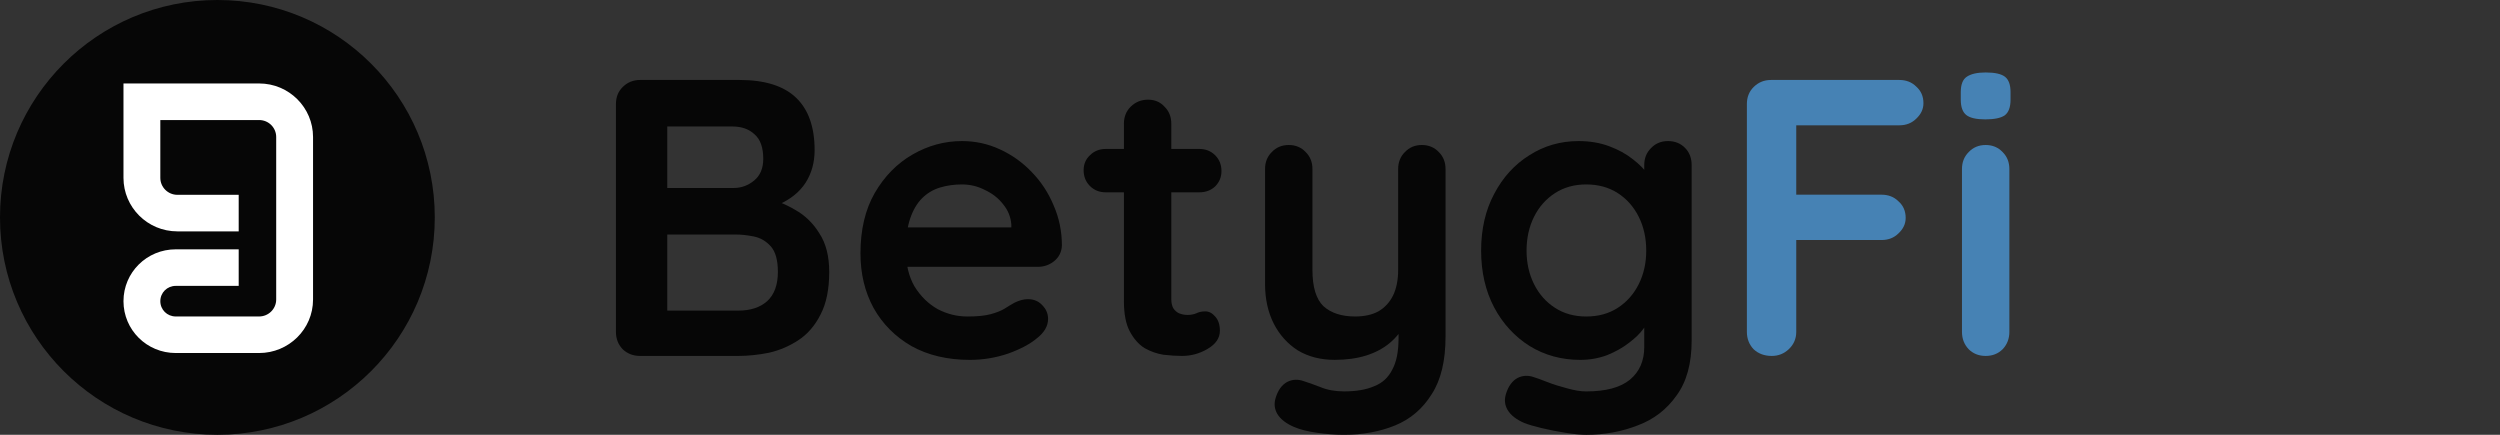 <svg width="138" height="24" viewBox="0 0 138 24" fill="none" xmlns="http://www.w3.org/2000/svg">
<rect x="0" y="0" width="138" height="24" fill="#333333" stroke="none"/>
<circle cx="12" cy="12" r="12" fill="#060606"/>
<path fill-rule="evenodd" clip-rule="evenodd" d="M6.816 4.607H14.304C15.962 4.607 17.28 5.946 17.28 7.561V16.533C17.28 18.18 15.931 19.487 14.304 19.487H9.7C8.103 19.487 6.816 18.21 6.816 16.625C6.816 15.04 8.103 13.763 9.7 13.763H13.176V15.781H9.7C9.226 15.781 8.85 16.155 8.85 16.625C8.85 17.095 9.226 17.469 9.7 17.469H14.304C14.821 17.469 15.246 17.052 15.246 16.533V7.561C15.246 7.048 14.827 6.626 14.304 6.626H8.85V9.818C8.85 10.331 9.27 10.754 9.793 10.754H13.176V12.772H9.793C8.134 12.772 6.816 11.434 6.816 9.818V4.607Z" fill="white"/>
<path d="M110.917 18.319C110.917 18.697 110.793 19.016 110.546 19.277C110.299 19.523 109.987 19.647 109.609 19.647C109.231 19.647 108.918 19.523 108.671 19.277C108.424 19.016 108.301 18.697 108.301 18.319V9.332C108.301 8.954 108.424 8.643 108.671 8.396C108.918 8.135 109.231 8.004 109.609 8.004C109.987 8.004 110.299 8.135 110.546 8.396C110.793 8.643 110.917 8.954 110.917 9.332V18.319ZM109.587 6.59C109.093 6.59 108.744 6.51 108.541 6.35C108.337 6.191 108.235 5.908 108.235 5.502V5.088C108.235 4.667 108.344 4.384 108.562 4.239C108.795 4.08 109.144 4 109.609 4C110.118 4 110.474 4.08 110.677 4.239C110.881 4.399 110.982 4.682 110.982 5.088V5.502C110.982 5.922 110.873 6.212 110.655 6.372C110.437 6.517 110.081 6.59 109.587 6.59Z" fill="#4682B4"/>
<path d="M97.802 19.647C97.395 19.647 97.061 19.524 96.799 19.277C96.552 19.016 96.428 18.697 96.428 18.32V5.742C96.428 5.364 96.552 5.052 96.799 4.806C97.061 4.545 97.38 4.414 97.758 4.414H104.844C105.222 4.414 105.534 4.537 105.781 4.784C106.043 5.016 106.174 5.321 106.174 5.698C106.174 6.017 106.043 6.3 105.781 6.547C105.534 6.793 105.222 6.917 104.844 6.917H98.957L99.153 6.656V11.03L99.001 10.747H103.863C104.241 10.747 104.553 10.87 104.8 11.117C105.062 11.349 105.193 11.653 105.193 12.031C105.193 12.35 105.062 12.633 104.8 12.879C104.553 13.126 104.241 13.249 103.863 13.249H98.957L99.153 13.053V18.32C99.153 18.697 99.015 19.016 98.739 19.277C98.478 19.524 98.165 19.647 97.802 19.647Z" fill="#4682B4"/>
<path d="M87.144 7.787C87.754 7.787 88.314 7.881 88.823 8.07C89.331 8.259 89.767 8.498 90.131 8.788C90.508 9.078 90.799 9.376 91.003 9.68C91.221 9.971 91.33 10.217 91.33 10.42L90.763 10.703V9.115C90.763 8.737 90.886 8.425 91.133 8.179C91.381 7.918 91.693 7.787 92.071 7.787C92.449 7.787 92.761 7.91 93.008 8.157C93.256 8.404 93.379 8.723 93.379 9.115V18.799C93.379 20.061 93.103 21.069 92.551 21.823C92.013 22.592 91.301 23.144 90.414 23.477C89.527 23.826 88.575 24 87.558 24C87.267 24 86.889 23.963 86.424 23.891C85.959 23.818 85.516 23.731 85.094 23.63C84.673 23.528 84.353 23.434 84.135 23.347C83.699 23.158 83.394 22.919 83.219 22.629C83.059 22.353 83.03 22.056 83.132 21.736C83.263 21.316 83.474 21.026 83.764 20.866C84.055 20.721 84.36 20.706 84.68 20.823C84.825 20.866 85.065 20.953 85.4 21.084C85.734 21.214 86.097 21.33 86.49 21.432C86.897 21.548 87.253 21.606 87.558 21.606C88.648 21.606 89.455 21.388 89.978 20.953C90.501 20.518 90.763 19.916 90.763 19.147V17.253L91.025 17.449C91.025 17.638 90.923 17.87 90.719 18.146C90.53 18.407 90.261 18.668 89.913 18.929C89.578 19.19 89.179 19.415 88.713 19.604C88.248 19.778 87.754 19.865 87.231 19.865C86.199 19.865 85.269 19.611 84.44 19.103C83.612 18.581 82.958 17.87 82.478 16.971C81.998 16.057 81.758 15.012 81.758 13.837C81.758 12.647 81.998 11.603 82.478 10.703C82.958 9.789 83.605 9.078 84.418 8.571C85.232 8.048 86.141 7.787 87.144 7.787ZM87.558 10.181C86.904 10.181 86.33 10.341 85.836 10.66C85.341 10.979 84.956 11.414 84.68 11.965C84.404 12.517 84.266 13.14 84.266 13.837C84.266 14.519 84.404 15.135 84.68 15.687C84.956 16.238 85.341 16.673 85.836 16.992C86.33 17.312 86.904 17.471 87.558 17.471C88.227 17.471 88.808 17.312 89.302 16.992C89.796 16.673 90.181 16.238 90.458 15.687C90.734 15.135 90.872 14.519 90.872 13.837C90.872 13.14 90.734 12.517 90.458 11.965C90.181 11.414 89.796 10.979 89.302 10.66C88.808 10.341 88.227 10.181 87.558 10.181Z" fill="#060606"/>
<path d="M78.486 8.004C78.864 8.004 79.177 8.134 79.424 8.396C79.671 8.642 79.794 8.954 79.794 9.331V18.58C79.794 19.915 79.54 20.974 79.031 21.757C78.537 22.555 77.868 23.128 77.025 23.477C76.182 23.825 75.237 23.999 74.191 23.999C73.726 23.999 73.232 23.963 72.709 23.89C72.185 23.817 71.756 23.709 71.422 23.564C70.986 23.375 70.681 23.136 70.506 22.846C70.347 22.57 70.317 22.272 70.419 21.953C70.55 21.532 70.761 21.242 71.052 21.083C71.342 20.938 71.647 20.923 71.967 21.039C72.2 21.112 72.505 21.221 72.883 21.366C73.261 21.525 73.697 21.605 74.191 21.605C74.86 21.605 75.412 21.511 75.848 21.322C76.299 21.148 76.633 20.843 76.851 20.408C77.084 19.987 77.2 19.407 77.2 18.667V17.209L77.658 17.732C77.41 18.21 77.098 18.609 76.72 18.928C76.357 19.233 75.921 19.465 75.412 19.625C74.903 19.784 74.322 19.864 73.668 19.864C72.897 19.864 72.222 19.69 71.64 19.342C71.073 18.979 70.63 18.486 70.31 17.862C69.99 17.224 69.831 16.498 69.831 15.686V9.331C69.831 8.954 69.954 8.642 70.201 8.396C70.448 8.134 70.761 8.004 71.139 8.004C71.517 8.004 71.829 8.134 72.076 8.396C72.323 8.642 72.447 8.954 72.447 9.331V14.902C72.447 15.845 72.65 16.513 73.057 16.904C73.479 17.282 74.06 17.47 74.802 17.47C75.31 17.47 75.739 17.376 76.088 17.187C76.437 16.984 76.706 16.694 76.894 16.317C77.084 15.925 77.178 15.454 77.178 14.902V9.331C77.178 8.954 77.302 8.642 77.549 8.396C77.796 8.134 78.108 8.004 78.486 8.004Z" fill="#060606"/>
<path d="M61.037 8.222H66.204C66.553 8.222 66.844 8.338 67.077 8.57C67.309 8.803 67.425 9.093 67.425 9.441C67.425 9.775 67.309 10.057 67.077 10.29C66.844 10.507 66.553 10.616 66.204 10.616H61.037C60.688 10.616 60.398 10.5 60.165 10.268C59.933 10.036 59.816 9.746 59.816 9.397C59.816 9.064 59.933 8.788 60.165 8.57C60.398 8.338 60.688 8.222 61.037 8.222ZM63.37 5.502C63.748 5.502 64.053 5.633 64.286 5.894C64.533 6.14 64.656 6.452 64.656 6.829V16.514C64.656 16.717 64.693 16.883 64.766 17.014C64.853 17.145 64.962 17.239 65.093 17.297C65.238 17.355 65.391 17.384 65.55 17.384C65.725 17.384 65.885 17.355 66.03 17.297C66.175 17.224 66.343 17.188 66.531 17.188C66.735 17.188 66.917 17.282 67.077 17.471C67.251 17.66 67.338 17.921 67.338 18.254C67.338 18.661 67.113 18.994 66.662 19.256C66.226 19.517 65.754 19.647 65.245 19.647C64.94 19.647 64.598 19.625 64.221 19.582C63.857 19.524 63.508 19.401 63.174 19.212C62.854 19.009 62.585 18.704 62.367 18.298C62.149 17.892 62.04 17.333 62.04 16.622V6.829C62.04 6.452 62.164 6.14 62.411 5.894C62.672 5.633 62.992 5.502 63.37 5.502Z" fill="#060606"/>
<path d="M53.537 19.865C52.301 19.865 51.226 19.611 50.31 19.103C49.409 18.581 48.711 17.877 48.217 16.992C47.737 16.107 47.498 15.106 47.498 13.989C47.498 12.684 47.759 11.574 48.282 10.66C48.82 9.731 49.518 9.02 50.376 8.527C51.233 8.034 52.141 7.787 53.101 7.787C53.842 7.787 54.54 7.939 55.194 8.244C55.862 8.549 56.451 8.97 56.96 9.506C57.468 10.029 57.868 10.638 58.159 11.334C58.464 12.031 58.617 12.771 58.617 13.554C58.602 13.902 58.464 14.185 58.203 14.403C57.941 14.62 57.636 14.729 57.287 14.729H48.958L48.304 12.553H56.306L55.826 12.988V12.401C55.797 11.98 55.644 11.603 55.368 11.269C55.107 10.935 54.772 10.674 54.365 10.486C53.973 10.283 53.551 10.181 53.101 10.181C52.665 10.181 52.258 10.239 51.88 10.355C51.502 10.471 51.175 10.667 50.899 10.943C50.623 11.218 50.404 11.588 50.245 12.052C50.085 12.517 50.005 13.104 50.005 13.815C50.005 14.599 50.165 15.266 50.484 15.817C50.819 16.354 51.24 16.767 51.749 17.058C52.272 17.333 52.825 17.471 53.406 17.471C53.944 17.471 54.373 17.428 54.692 17.341C55.012 17.253 55.266 17.152 55.455 17.036C55.659 16.905 55.841 16.797 56 16.709C56.262 16.579 56.509 16.514 56.742 16.514C57.062 16.514 57.323 16.622 57.527 16.84C57.745 17.058 57.854 17.312 57.854 17.602C57.854 17.993 57.65 18.349 57.243 18.668C56.865 18.987 56.335 19.27 55.652 19.517C54.968 19.749 54.264 19.865 53.537 19.865Z" fill="#060606"/>
<path d="M40.824 4.414C42.219 4.414 43.259 4.74 43.942 5.393C44.625 6.046 44.967 7.011 44.967 8.288C44.967 8.97 44.799 9.572 44.465 10.094C44.131 10.602 43.637 11.001 42.983 11.291C42.328 11.566 41.522 11.704 40.562 11.704L40.65 10.725C41.1 10.725 41.616 10.79 42.198 10.921C42.779 11.037 43.339 11.255 43.876 11.574C44.429 11.878 44.879 12.314 45.228 12.879C45.592 13.431 45.773 14.142 45.773 15.012C45.773 15.97 45.613 16.753 45.294 17.362C44.988 17.972 44.581 18.443 44.073 18.777C43.564 19.111 43.019 19.343 42.438 19.473C41.856 19.589 41.297 19.647 40.759 19.647H35.33C34.952 19.647 34.632 19.524 34.371 19.277C34.123 19.016 34 18.697 34 18.32V5.742C34 5.364 34.123 5.052 34.371 4.806C34.632 4.545 34.952 4.414 35.33 4.414H40.824ZM40.432 6.982H36.551L36.834 6.634V10.573L36.573 10.377H40.497C40.919 10.377 41.297 10.239 41.631 9.963C41.965 9.688 42.132 9.289 42.132 8.766C42.132 8.143 41.972 7.693 41.653 7.417C41.347 7.127 40.94 6.982 40.432 6.982ZM40.606 12.945H36.638L36.834 12.771V17.362L36.616 17.145H40.759C41.427 17.145 41.958 16.971 42.35 16.622C42.743 16.26 42.939 15.723 42.939 15.012C42.939 14.359 42.808 13.888 42.547 13.598C42.285 13.307 41.972 13.126 41.609 13.053C41.246 12.981 40.911 12.945 40.606 12.945Z" fill="#060606"/>
</svg>
